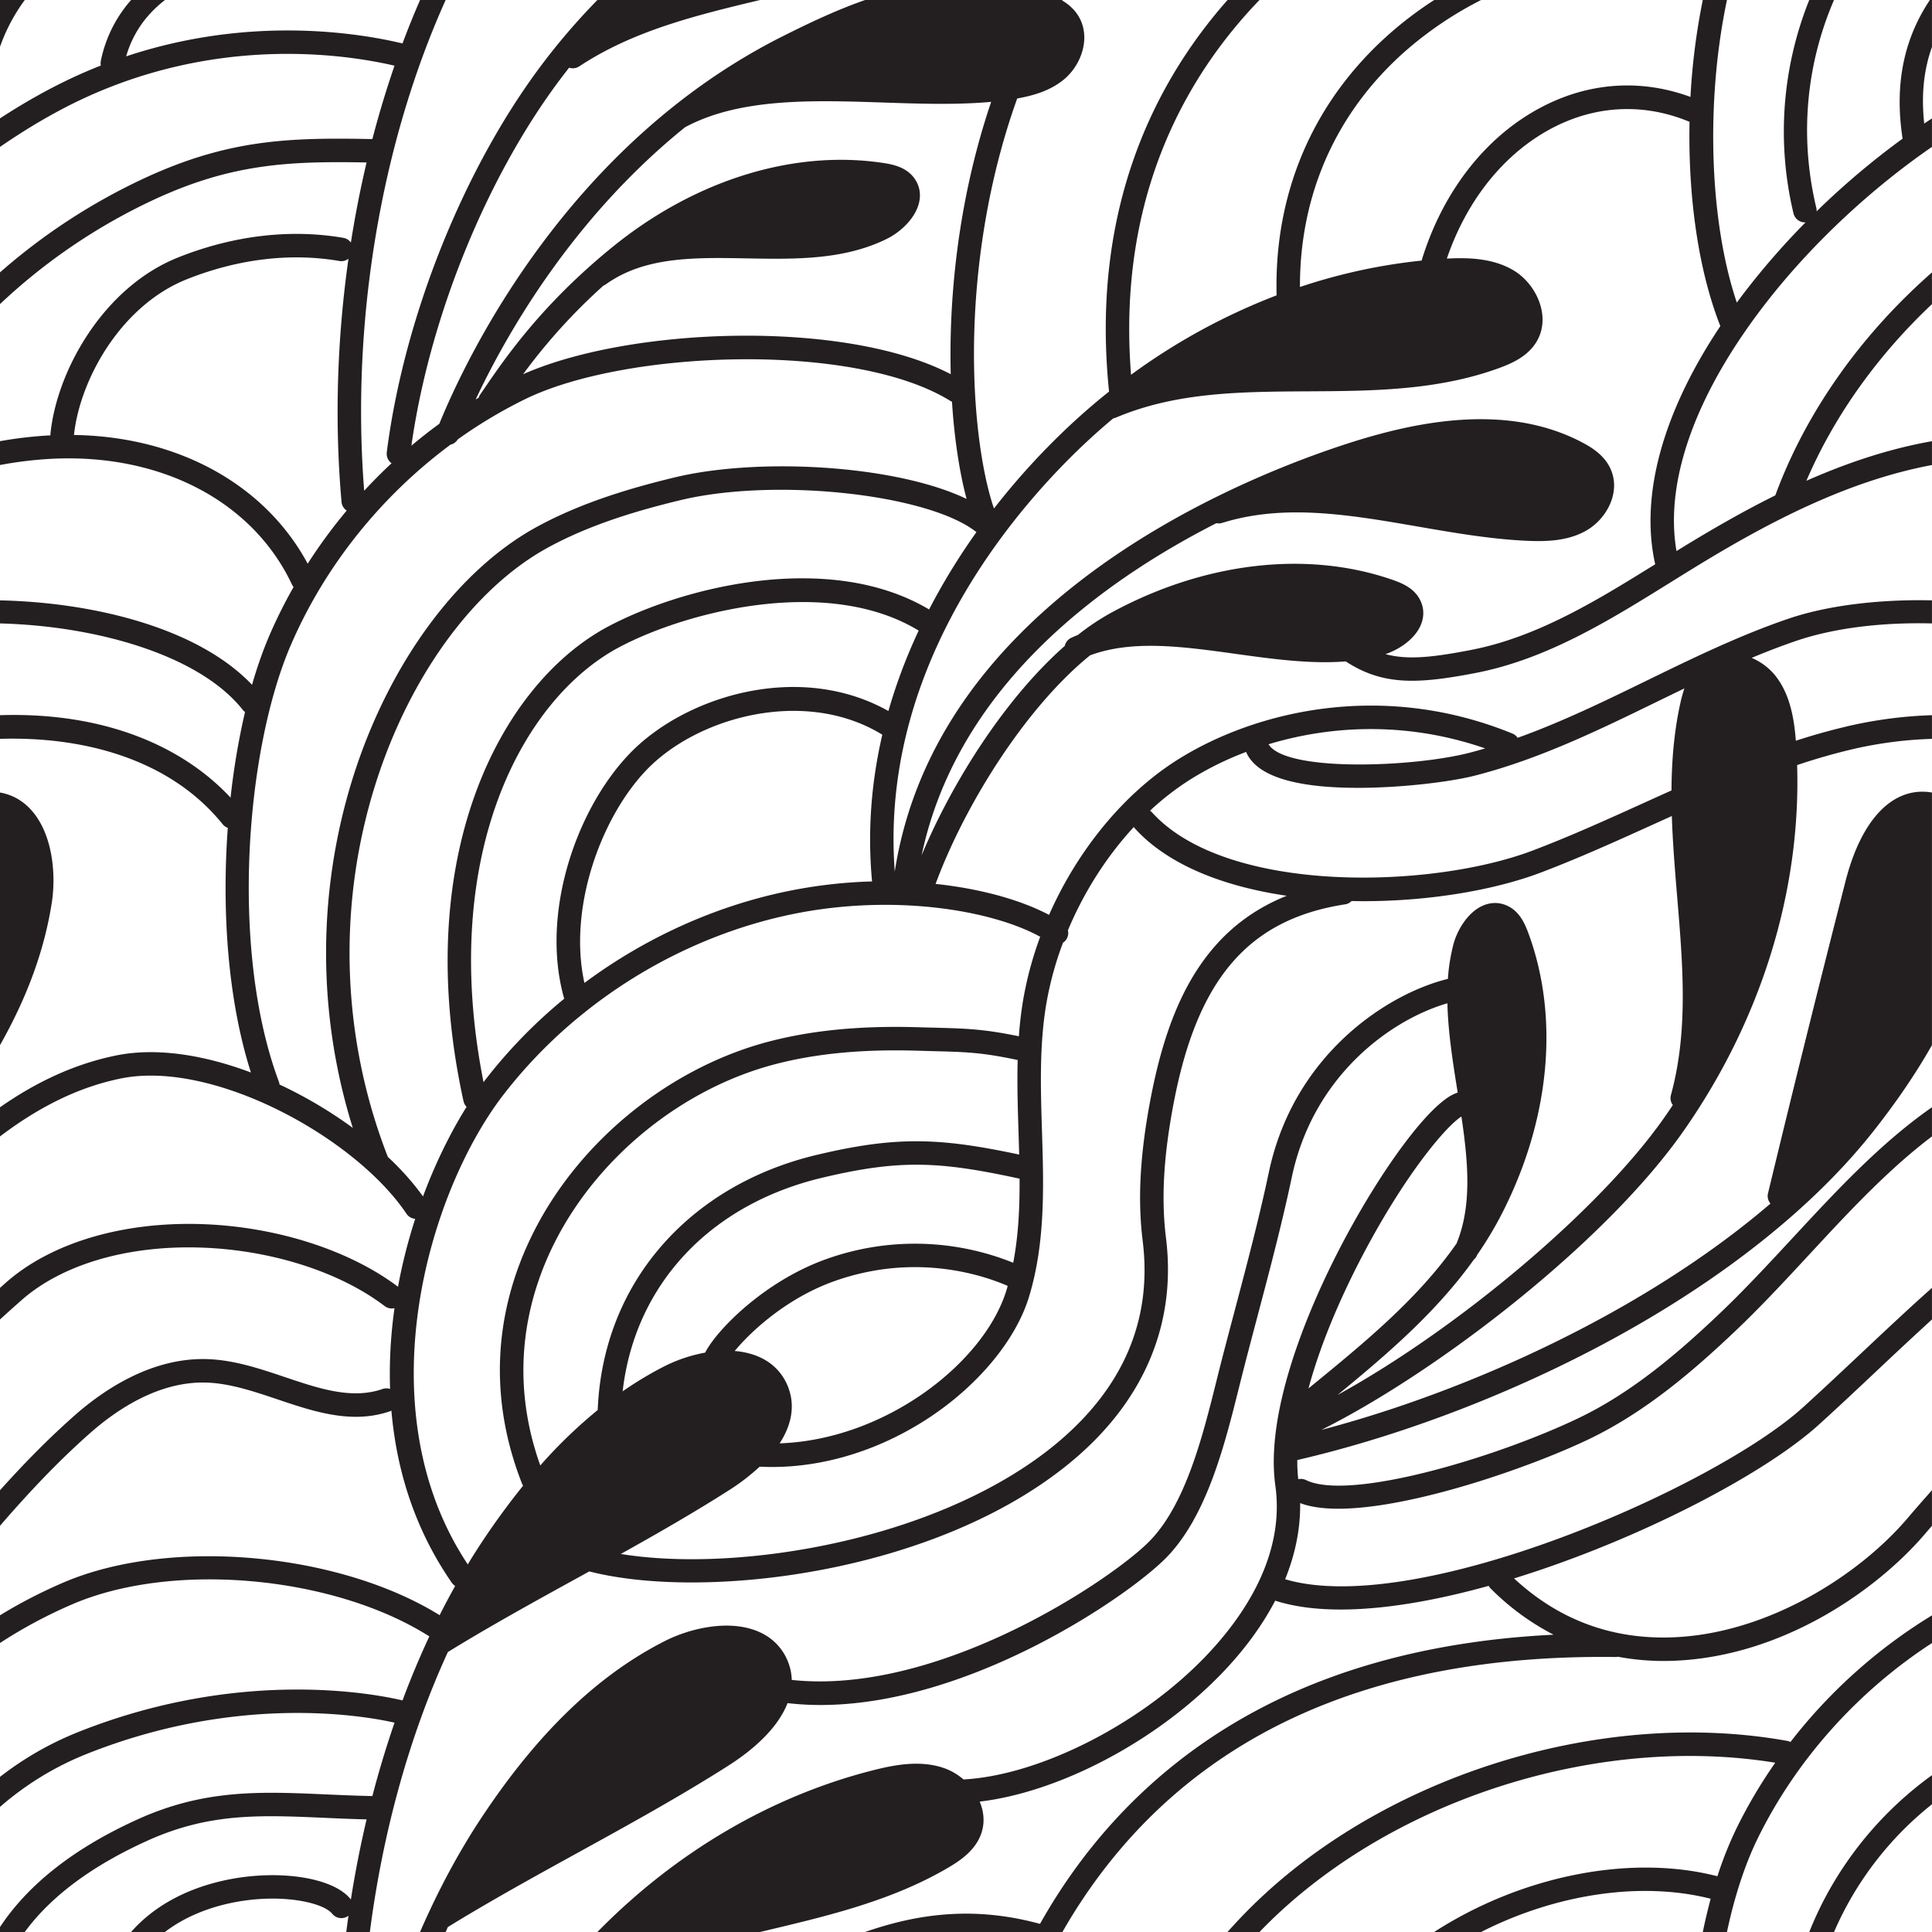 <svg xmlns="http://www.w3.org/2000/svg" width="196" height="196" fill="#231f20" viewBox="0 0 192.001 192"><path d="M0 0v4.651A17.7 17.7 0 0 1 2.463.001zm3.37 80.815C2.485 79.69 1.326 78.988 0 78.76v25.104c2.736-4.83 4.44-9.536 5.157-14.225.387-2.532.152-6.361-1.786-8.824"/><path d="M164.493 56.075c-5.748 3.573-11.696 7.23-18.256 8.507-3.828.744-6.335 1.02-8.547.425 1.358-.459 2.892-1.481 3.492-2.861.374-.858.35-1.739-.068-2.55-.564-1.097-1.658-1.6-2.654-1.949-8.512-2.98-18.716-1.804-27.995 3.225a23.7 23.7 0 0 0-3.33 2.218 17 17 0 0 0-.671.292 1.17 1.17 0 0 0-.648.808c-5.894 5.188-11.171 13.494-14.224 20.805 3.494-16.563 17.506-27 29.293-33.005a1.16 1.16 0 0 0 .588-.028c6.173-1.924 12.636-.808 19.479.374 3.465.6 7.049 1.218 10.574 1.398 2.079.106 4.257.057 6.12-1.007 2.05-1.172 3.527-3.905 2.336-6.281-.619-1.236-1.773-1.964-2.71-2.46-8.143-4.318-18.082-1.73-24.848.592-11.846 4.064-39.495 16.22-43.503 42.034-1.599-21.22 12.976-37.1 19.388-42.997a63 63 0 0 1 2.333-2.043q.137-.021.27-.077c6.002-2.532 12.386-2.568 19.145-2.605 6.28-.035 12.774-.07 18.908-2.307 1.366-.497 2.88-1.198 3.734-2.621 1.484-2.467.008-5.705-2.246-7.07-2.036-1.231-4.494-1.309-6.666-1.194 1.733-5.081 4.824-9.361 8.89-12.037 4.75-3.127 10.145-3.671 15.228-1.555-.148 7.365.85 14.69 3.062 20.3-5.722 8.572-8.008 16.842-6.474 23.67m-61.119 37.018a35.4 35.4 0 0 0-1.68 6.202 38 38 0 0 0-.44 3.688c-3.538-.726-5.172-.772-8.598-.86l-1.54-.041c-5.516-.157-10.254.29-14.487 1.37-9.852 2.515-18.859 9.723-23.507 18.81-4.125 8.067-4.554 16.777-1.238 25.19a1 1 0 0 0 .101.195 74 74 0 0 0-4.165 5.707 65 65 0 0 0-1.334 2.115c-10.24-15.418-3.997-36.895 3.554-46.687a48 48 0 0 1 8.076-8.184q.05-.037.096-.079c5.972-4.742 13.058-8.125 20.484-9.661 9.992-2.065 19.802-.447 24.678 2.235m.62 6.6a33 33 0 0 1 1.647-6.008 1.15 1.15 0 0 0 .488-1.232c1.593-3.808 3.852-7.347 6.55-10.267q.042.066.091.125c3.35 3.696 8.93 5.803 15.106 6.708-3.05 1.222-5.558 3.054-7.583 5.54-2.799 3.436-4.683 8.056-5.93 14.538-1.065 5.545-1.32 10.062-.803 14.217.956 7.675-1.804 14.348-8.206 19.832-5.688 4.875-14.16 8.608-23.853 10.513-7.177 1.41-14.31 1.667-19.808.772 3.607-2.01 7.225-4.086 10.665-6.277a21.3 21.3 0 0 0 3.14-2.399q.614.031 1.234.032c5.385 0 10.965-1.776 15.845-5.062 4.796-3.231 8.42-7.67 9.693-11.872 1.63-5.375 1.452-11.02 1.28-16.479-.132-4.208-.268-8.56.444-12.681m14.135-22.126a31 31 0 0 1 5.72-2.845 1 1 0 0 0 .067.177c1.096 2.218 4.717 3.36 10.764 3.394l.268.001c4.436 0 9.233-.61 11.549-1.196 6.396-1.62 12.385-4.54 18.178-7.365q1.35-.659 2.72-1.319a13 13 0 0 0-.4 1.447c-.634 2.865-.865 5.774-.884 8.69q-1.357.61-2.7 1.22c-3.608 1.635-7.336 3.326-11.07 4.744-10.193 3.875-30.485 4.346-37.841-3.77a1 1 0 0 0-.211-.179 27 27 0 0 1 3.84-2.999m29.468-3.192a46 46 0 0 1-1.672.46c-5.621 1.424-18.19 1.888-19.856-.873 6.157-1.867 13.719-2.292 21.528.413M82.05 125.152c-6.054 2.178-10.78 6.958-11.976 9.272a15 15 0 0 0-3.969 1.316 36 36 0 0 0-4.225 2.527c1.196-10.525 8.608-18.552 19.821-21.223 7.735-1.842 11.665-1.637 19.624.091.015 2.859-.11 5.639-.632 8.357a26.13 26.13 0 0 0-18.643-.34m-3.794 12.524c-.598-1.405-1.707-2.438-3.208-2.986a7.8 7.8 0 0 0-2.034-.428c1.616-1.958 5.156-5.234 9.826-6.914 8.058-2.898 14.804-.645 17.306.444-.037.128-.07.256-.11.384-2.194 7.247-12.06 14.91-22.555 15.262 1.265-1.95 1.556-3.924.775-5.762m-24.562 7.96c-3.353-9.396-1.065-17.284 1.506-22.31 4.352-8.51 12.784-15.258 22.005-17.611 4.021-1.027 8.548-1.452 13.844-1.3l1.545.043c3.488.089 4.96.129 8.543.885-.065 2.384.008 4.765.081 7.105q.037 1.156.067 2.292c-7.88-1.677-12.19-1.856-20.125.034-6.271 1.494-11.624 4.646-15.48 9.116-3.871 4.485-6.034 10.092-6.279 16.236a48.3 48.3 0 0 0-5.707 5.51m10.074-71.873c-5.918 5.09-10.284 16.385-7.698 25.49a50.2 50.2 0 0 0-7.877 8.105l-.14.184c-4.455-22.454 3.8-38.12 13.552-43.259 6.779-3.57 20.713-7.09 29.692-1.613a53.5 53.5 0 0 0-3.008 7.992c-8.217-4.628-18.641-1.958-24.521 3.101m22.896 13.833a48.4 48.4 0 0 0-8.442.98c-7.24 1.496-14.172 4.671-20.142 9.108-1.764-7.978 2.156-17.804 7.209-22.152 5.472-4.706 15.29-6.896 22.395-2.517-1.127 4.852-1.472 9.725-1.02 14.581m-48.122 27.37c-4.6-11.768-5.044-24.896-1.246-36.982 3.37-10.72 9.777-19.526 17.141-23.558 4.415-2.416 9.321-3.782 13.104-4.702 9.495-2.306 24.756-.614 29.496 3.158a64 64 0 0 0-4.705 7.685C82.469 54.7 67.996 58.28 60.518 62.22c-10.71 5.643-19.802 22.824-14.454 47.215a1.16 1.16 0 0 0 .305.562c-1.504 2.402-3.037 5.427-4.332 8.907-.947-1.33-2.13-2.657-3.495-3.937M27.78 107.78a1.2 1.2 0 0 0-.063-.278c-4.863-12.994-3.321-32.91 1.168-43.356 3.381-7.868 8.983-14.84 15.895-19.963.334-.067.564-.29.718-.52a47.5 47.5 0 0 1 6.692-3.997c10.014-4.897 32.722-5.715 42.226.158a1 1 0 0 0 .192.095c.245 3.839.778 7.133 1.45 9.663-7.074-3.39-20.717-4.154-29.068-2.124-3.921.953-9.02 2.373-13.673 4.921-7.881 4.315-14.701 13.625-18.247 24.905a58.26 58.26 0 0 0-.01 34.803 43.6 43.6 0 0 0-7.28-4.307M7.35 43.227c.607-5.592 4.71-12.872 11.19-15.464 5.077-2.03 10.33-2.662 15.19-1.826a1.16 1.16 0 0 0 .9-.223c-1.129 7.967-1.394 16.17-.689 24.164a1.16 1.16 0 0 0 .513.862 52 52 0 0 0-3.877 5.278c-4.25-7.892-12.903-12.635-23.227-12.79m60.744-30.594a1 1 0 0 0 .082-.04c5.438-2.879 12.654-2.637 19.63-2.404 3.588.121 7.282.244 10.696-.068-2.426 7.15-3.442 13.964-3.828 19.257a80 80 0 0 0-.19 7.807c-10.487-5.47-31.838-4.72-42.499.005a57.5 57.5 0 0 1 7.987-8.81 1.2 1.2 0 0 0 .252-.136c3.858-2.755 8.789-2.664 14.008-2.567 4.734.088 9.629.177 13.922-1.95 1.324-.657 2.823-2.025 3.184-3.602.208-.91.024-1.772-.534-2.492-.756-.975-1.924-1.27-2.968-1.43-8.914-1.365-18.73 1.663-26.927 8.311-7.067 5.73-10.719 11.078-12.9 14.274l-.299.436a1.1 1.1 0 0 0-.14.3l-.297.174c3.09-6.561 9.641-18.05 20.821-27.065m61.98 125.314-.036.03c1.083-4.022 2.932-8.588 5.474-13.406 4.168-7.9 8.206-12.666 9.723-13.612.683 4.6 1.047 8.924-.49 12.626-3.87 5.536-9.145 9.846-14.67 14.362M191.997.001h-.208c-2.401 3.592-3.595 8.054-2.71 13.778a78 78 0 0 0-8.55 7.227 1.1 1.1 0 0 0-.024-.344c-1.715-7.17-.968-14.353 1.757-20.661h-2.46a35.06 35.06 0 0 0-1.566 21.204 1.17 1.17 0 0 0 1.133.896c.023 0 .047-.007.07-.008a75 75 0 0 0-5.526 6.256 69 69 0 0 0-1.31 1.722c-2.8-8.34-3.051-20.285-.978-30.07h-2.404a66.4 66.4 0 0 0-1.224 9.63c-5.58-2.046-11.433-1.324-16.604 2.08-4.75 3.127-8.29 8.204-10.116 14.186a56.2 56.2 0 0 0-12.088 2.624c-.026-9.22 3.614-17.423 10.538-23.498A36.4 36.4 0 0 1 147.19.001h-4.66a37 37 0 0 0-4.342 3.269c-7.661 6.72-11.584 15.848-11.32 26.081a62 62 0 0 0-14.465 7.892c-1.422-17.95 5.71-29.93 12.762-37.242h-3.174c-7.072 7.998-13.66 20.577-11.774 38.912a65 65 0 0 0-3.488 2.985 71 71 0 0 0-7.95 8.638c-1.395-4.09-2.446-11.82-1.78-20.987.394-5.407 1.465-12.446 4.09-19.763 1.692-.299 3.364-.805 4.703-1.941 1.801-1.528 2.75-4.487 1.143-6.603a4.7 4.7 0 0 0-1.38-1.193l.028-.048h-19.61c-2.79.972-5.484 2.245-8.172 3.594-21.413 10.752-31.46 31.95-34.141 38.519a51 51 0 0 0-2.776 2.178c1.802-12.705 7.401-26.545 14.737-36.345q.462-.615.937-1.22a1.16 1.16 0 0 0 1.01-.133C62.88 3.084 69.028 1.55 75.54 0H59.37a65 65 0 0 0-5.617 6.548c-7.749 10.35-13.617 25.065-15.316 38.403a1.17 1.17 0 0 0 .475 1.087 53 53 0 0 0-2.72 2.73C34.863 31.912 37.89 14.208 44.288.002h-2.544A89 89 0 0 0 40 4.317C35.57 3.257 24.797 1.52 12.537 5.6c.73-2.52 2.195-4.318 3.859-5.6h-3.367a13.04 13.04 0 0 0-3.01 6.06 1.2 1.2 0 0 0 0 .454 50 50 0 0 0-2.263.954c-2.57 1.162-5.179 2.614-7.757 4.297V14.6c2.912-2.007 5.86-3.714 8.718-5.006 13.29-6.013 25.553-4.213 30.49-3.068a99 99 0 0 0-2.2 7.295h-.005c-8.24-.164-14.268.016-22.594 3.861a60.2 60.2 0 0 0-14.41 9.39v3.15a58 58 0 0 1 15.387-10.421c7.697-3.555 13.395-3.795 21.045-3.656a107 107 0 0 0-1.56 7.959 1.16 1.16 0 0 0-.746-.467c-5.286-.91-10.972-.232-16.45 1.959C10.29 28.55 5.64 36.83 5.013 43.122c-.005.05 0 .097 0 .146l-.264.011A41 41 0 0 0 0 43.843v2.37a39 39 0 0 1 4.887-.605c10.966-.634 20.204 4.148 24.131 12.486a1.2 1.2 0 0 0 .157.244 49 49 0 0 0-2.433 4.886 41 41 0 0 0-1.692 4.832C19.712 62.442 9.445 59.87 0 59.664v2.292c9.647.247 19.843 3.163 24.127 8.591a1.1 1.1 0 0 0 .223.21 72 72 0 0 0-1.436 8.51c-3.396-3.636-8.079-6.185-13.65-7.401-2.909-.635-6.056-.896-9.264-.792v2.353c7.96-.25 16.755 1.828 22.13 8.485a1.17 1.17 0 0 0 .508.36c-.605 8.286.003 17.136 2.299 24.312-4.614-1.737-9.356-2.513-13.38-1.696-4.29.872-8.08 2.728-11.557 5.151v2.897c3.626-2.742 7.56-4.854 12.022-5.761 9.163-1.861 23.26 5.837 28.375 13.448a1.16 1.16 0 0 0 .866.505 53 53 0 0 0-1.709 6.748c-4.875-3.669-12.177-5.996-19.57-6.226-7.842-.246-14.917 1.87-19.383 5.804q-.3.265-.601.534v3.139c.72-.655 1.436-1.299 2.142-1.921 4.028-3.547 10.5-5.454 17.77-5.224 6.97.218 13.82 2.393 18.322 5.818a1.16 1.16 0 0 0 .972.203 46.3 46.3 0 0 0-.441 8.028 1.15 1.15 0 0 0-.74.004c-3.052 1.061-6.283-.027-9.704-1.179-2.45-.825-4.983-1.677-7.602-1.784-5.52-.222-10.317 2.948-13.364 5.647-2.398 2.124-4.782 4.515-7.355 7.381v3.532c3.2-3.706 6.045-6.636 8.902-9.166 2.727-2.415 6.968-5.258 11.723-5.062 2.285.092 4.657.89 6.952 1.663 3.642 1.227 7.41 2.495 11.213 1.172.039-.013.072-.033.108-.05.476 5.503 2.123 11.513 6.015 17.12a1.2 1.2 0 0 0 .321.303 76 76 0 0 0-1.543 2.904c-10.049-6.23-26.77-7.768-37.334-3.268A49.5 49.5 0 0 0 0 160.526v2.754a47.6 47.6 0 0 1 7.271-3.885c10.028-4.272 25.956-2.764 35.395 3.228a87 87 0 0 0-2.664 6.363c-2.613-.624-16.044-3.292-32.196 3.13A32 32 0 0 0 0 176.583v2.987a30 30 0 0 1 8.669-5.286c15.036-5.978 27.532-3.768 30.54-3.088a99 99 0 0 0-2.202 7.295h-.004c-1.605-.032-3.134-.1-4.613-.165-6.457-.286-12.032-.532-18.65 2.453-6.32 2.85-10.923 6.466-13.74 10.73V192h2.46c2.604-3.55 6.687-6.59 12.239-9.095 6.11-2.756 11.173-2.532 17.586-2.249 1.331.06 2.706.119 4.146.155a107 107 0 0 0-1.562 7.966c-.013-.017-.02-.037-.036-.054-1.828-2.264-7.682-3.042-13.052-1.732-3.689.9-6.674 2.64-8.754 5.01h3.364c1.998-1.54 4.286-2.34 5.944-2.744 5.065-1.234 9.71-.273 10.682.931a1.164 1.164 0 0 0 1.612.195 107 107 0 0 0-.216 1.617h2.344c1.28-9.915 3.928-19.486 7.751-27.821 4.177-2.573 8.633-5.027 12.943-7.4l1.112-.613c2.796.717 6.294 1.096 10.182 1.096 12.126 0 28.027-3.69 38.126-12.343 6.934-5.941 10.048-13.512 9.004-21.893-.487-3.904-.24-8.19.78-13.487 2.366-12.307 7.458-18.188 17.022-19.667.255-.038.475-.16.644-.329q.603.014 1.206.015c6.526 0 12.987-1.091 17.642-2.86 3.801-1.446 7.564-3.15 11.203-4.8l1.774-.803c.086 2.667.306 5.328.524 7.952.576 6.908 1.122 13.433-.613 19.77a1.16 1.16 0 0 0 .187 1.002q-.424.64-.867 1.27c-6.417 9.154-20.47 20.947-32.453 27.54 4.895-4.015 9.801-8.21 13.537-13.44a1.16 1.16 0 0 0 .316-.423l.032-.074a36 36 0 0 0 2.396-3.978c4.84-9.379 5.808-19.606 2.656-28.055-.368-.988-.895-2.072-2.003-2.615-.818-.4-1.7-.405-2.549-.016-1.47.675-2.505 2.42-2.878 3.851a18.7 18.7 0 0 0-.54 3.401c-6.108 1.502-15.334 7.587-17.791 19.207-.976 4.613-2.199 9.232-3.38 13.699-.457 1.726-.916 3.457-1.363 5.196a265 265 0 0 0-.482 1.917c-1.368 5.479-3.071 12.299-6.718 15.944-3.814 3.816-20.877 15.273-35.472 13.707a5.3 5.3 0 0 0-.43-1.944c-.598-1.406-1.707-2.44-3.208-2.987-2.944-1.075-6.656-.107-8.943 1.05-6.712 3.397-12.693 9.16-18.285 17.615-2.278 3.444-4.308 7.25-6.076 11.316h2.544l.22-.492c4.18-2.573 8.636-5.028 12.946-7.403 4.971-2.737 10.112-5.567 14.906-8.62 3.077-1.96 5.085-4.106 5.906-6.23q1.621.186 3.267.187c14.757 0 30.381-10.655 34.276-14.548 4.103-4.104 5.892-11.271 7.33-17.03.163-.653.322-1.29.48-1.901.445-1.735.902-3.459 1.357-5.181 1.19-4.494 2.42-9.142 3.408-13.812 2.156-10.196 9.98-15.686 15.46-17.264.066 2.869.534 5.822.997 8.718l.024.156c-.702.226-1.292.704-1.552.915-2.967 2.408-7.484 9.064-10.985 16.185-2.518 5.122-6.59 14.783-5.584 21.963.988 7.06-3.266 13.165-7.007 17.043-6.548 6.785-16.559 11.758-23.988 12.154a6 6 0 0 0-1.77-1.07c-2.311-.868-4.84-.434-7.007.106-10.251 2.555-19.815 8.18-27.6 16.124H75.54l.624-.15c6.175-1.467 12.56-2.986 18.13-6.28 1.253-.742 2.61-1.709 3.19-3.263.412-1.103.307-2.239-.123-3.264 7.83-.93 17.456-5.901 24.054-12.737 2.244-2.326 4.022-4.76 5.313-7.232 1.887.604 4.081.88 6.5.88 4.384 0 9.481-.898 14.717-2.354a1.2 1.2 0 0 0 .19.259 25 25 0 0 0 6.26 4.596c-10.94.539-20.594 2.923-28.763 7.13-8.393 4.322-15.27 10.57-20.443 18.568a59 59 0 0 0-1.834 3.04c-6.544-1.788-12.135-1.02-17.383.807h19.61a56 56 0 0 1 1.567-2.58c10.823-16.74 28.783-25.062 53.39-24.748h.017q.123-.001.241-.025a24.7 24.7 0 0 0 5.584.397c10.84-.433 20.21-7.072 24.941-12.625l.675-.787v-3.53a137 137 0 0 0-2.45 2.804c-4.775 5.605-13.82 11.43-23.258 11.808-6.07.244-11.385-1.73-15.823-5.854 12.287-3.792 24.823-10.322 30.288-15.276 1.856-1.681 3.811-3.521 5.702-5.3a465 465 0 0 1 5.541-5.157v-3.139c-2.36 2.1-4.787 4.383-7.14 6.598-1.883 1.77-3.83 3.602-5.67 5.269-8.846 8.017-38.45 20.955-51.471 17.088 1.024-2.53 1.53-5.077 1.492-7.567 1.017.388 2.31.56 3.793.56 7.31 0 19.2-4.164 24.979-6.948 5.668-2.732 10.448-6.9 14.377-10.618 2.567-2.428 5.057-5.116 7.467-7.716 3.858-4.164 7.79-8.403 12.173-11.718v-2.897c-5.108 3.559-9.54 8.341-13.884 13.028-2.384 2.572-4.85 5.232-7.36 7.608-3.799 3.595-8.407 7.619-13.785 10.21-8.19 3.946-22.85 8.326-27.18 6.203a1.16 1.16 0 0 0-.767-.085q-.107-.904-.097-1.915c.027-.004.055-.002.081-.01 10.364-2.41 21.443-6.662 31.197-11.97 11.027-6.001 19.986-13.125 25.91-20.605 2.325-2.937 4.281-5.81 5.885-8.639V78.762a5 5 0 0 0-.467-.064c-3.64-.31-6.6 2.92-8.12 8.866a2351 2351 0 0 0-7.706 31.019 1.17 1.17 0 0 0 .244 1.028c-12.526 10.741-30 18.644-44.632 22.492 11.594-5.8 28.197-18.584 35.972-29.675 7.724-11.018 11.697-23.858 11.31-36.396a61 61 0 0 1 5.73-1.629 40.5 40.5 0 0 1 7.669-.976v-2.353a43 43 0 0 0-8.19 1.054 63 63 0 0 0-5.337 1.486c-.17-2.182-.564-4.632-2.066-6.504a6.1 6.1 0 0 0-2.322-1.732 70 70 0 0 1 4.44-1.695c3.776-1.284 8.555-1.852 13.475-1.727v-2.294c-5.356-.118-10.447.528-14.227 1.812-4.882 1.658-9.577 3.95-14.118 6.162-4.162 2.03-8.426 4.107-12.828 5.687a1.16 1.16 0 0 0-.524-.424c-13.139-5.367-25.884-2.123-33.43 2.703-5.307 3.396-9.822 8.986-12.615 15.318-2.751-1.453-6.695-2.589-11.276-3.078 2.937-7.943 8.984-17.559 15.348-22.712 4.208-1.574 9.224-.876 14.513-.143 3.641.505 7.372 1.021 10.896.743 2.1 1.365 4.113 1.922 6.59 1.922 1.8 0 3.848-.293 6.355-.78 7.08-1.377 13.292-5.24 19.299-8.974q1.095-.683 2.19-1.356c6.958-4.275 15.07-8.69 23.827-10.328v-2.37c-4.347.768-8.523 2.186-12.479 3.936 2.776-6.466 7.096-12.483 12.479-17.557v-3.15c-7.019 6.157-12.492 13.826-15.547 22.097-.008.018-.009.037-.014.056-3.348 1.66-6.522 3.505-9.487 5.326l-.34.211c-1.22-7.07 1.993-15.885 9.139-24.973 4.5-5.723 10.293-11.09 16.249-15.193v-2.828c-.257.168-.513.334-.77.506-.3-2.786-.058-5.297.77-7.606zM181.34 188.664a35 35 0 0 0-1.535 3.336h2.46a32.9 32.9 0 0 1 9.734-12.694v-2.891a35.7 35.7 0 0 0-10.66 12.25"/><path d="M177.933 173.119a1.1 1.1 0 0 0-.314-.11c-17.914-3.218-38.925 3.028-52.282 15.546a51 51 0 0 0-3.345 3.445h3.176c.59-.612 1.18-1.196 1.764-1.743 12.651-11.856 32.44-17.857 49.49-15.08a49.6 49.6 0 0 0-3.797 6.415 37 37 0 0 0-1.95 4.868c-8.706-2.24-19.562-.01-28.145 5.54h4.661c7.35-3.743 15.832-5.076 22.815-3.304a55 55 0 0 0-.781 3.304h2.4c.74-3.488 1.773-6.7 3.093-9.377 3.852-7.81 9.95-14.573 17.283-19.341v-2.751a52.2 52.2 0 0 0-14.068 12.588"/></svg>